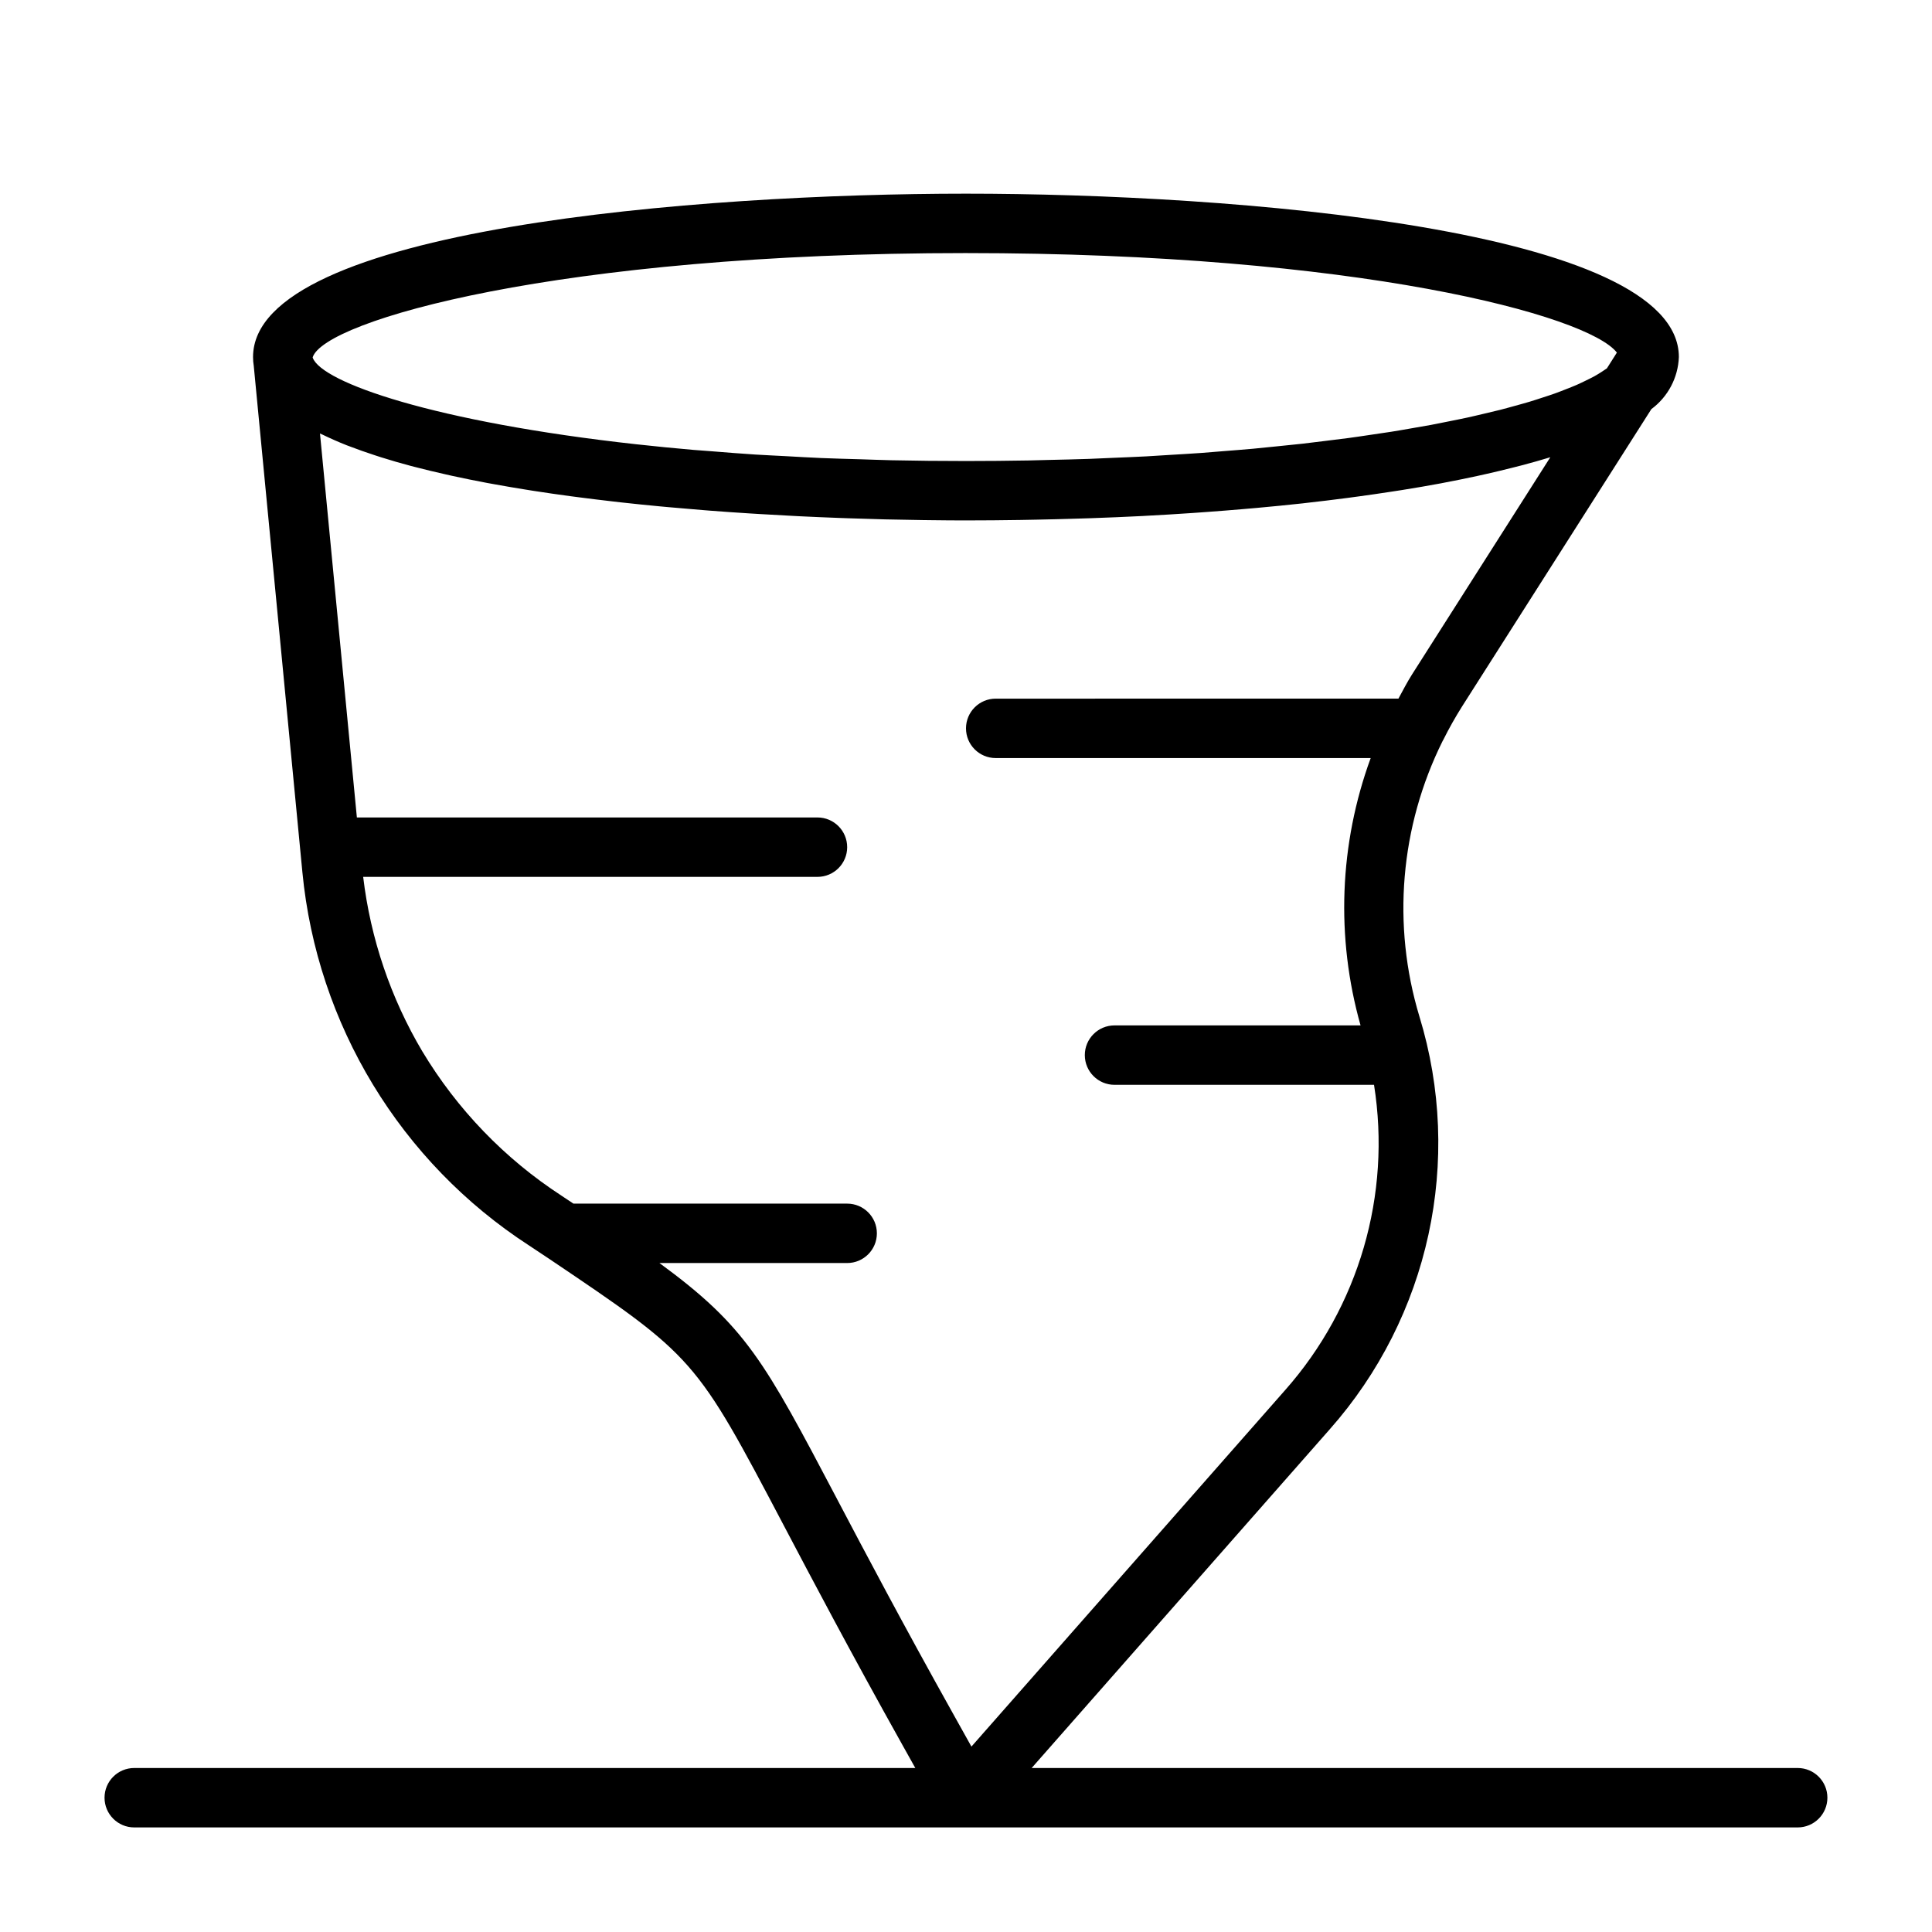<?xml version="1.0" encoding="UTF-8"?>
<!-- The Best Svg Icon site in the world: iconSvg.co, Visit us! https://iconsvg.co -->
<svg fill="#000000" width="800px" height="800px" version="1.1" viewBox="144 144 512 512" xmlns="http://www.w3.org/2000/svg">
 <path d="m620.41 612.54h-203.01l78.949-89.707c26.449-29.852 35.473-71.309 23.812-109.45-7.324-24.234-5.121-50.352 6.156-73.02 0.059-0.125 0.148-0.23 0.203-0.359v-0.004c1.504-3.016 3.16-5.957 4.961-8.809l50.148-78.773c4.398-3.254 7.082-8.328 7.289-13.797 0-34.18-118.75-43.297-188.93-43.297s-188.93 9.117-188.93 43.297c-0.004 0.777 0.062 1.551 0.188 2.32l12.887 134.18v-0.004c3.887 40.41 26 76.844 60.055 98.938 1.848 1.207 3.617 2.383 5.25 3.484 38.801 26.145 38.801 26.145 62.438 71.039 7.273 13.809 17.23 32.719 31.199 57.719l3.488 6.242h-206.99c-4.348 0-7.871 3.523-7.871 7.871 0 4.348 3.523 7.875 7.871 7.875h440.83c4.348 0 7.875-3.527 7.875-7.875 0-4.348-3.527-7.871-7.875-7.871zm-220.41-401.47c103.7 0 164.86 16.473 172.49 26.371l-2.648 4.18c-0.457 0.328-0.961 0.656-1.48 0.984-0.578 0.363-1.145 0.727-1.805 1.09-0.734 0.406-1.574 0.809-2.406 1.215-0.75 0.363-1.488 0.727-2.316 1.09-0.91 0.398-1.93 0.789-2.934 1.184-0.926 0.363-1.832 0.727-2.84 1.086-1.078 0.387-2.266 0.766-3.434 1.145-1.094 0.355-2.164 0.715-3.336 1.066-1.246 0.375-2.598 0.738-3.93 1.105-1.262 0.348-2.492 0.695-3.828 1.035-1.414 0.359-2.934 0.707-4.43 1.059-1.402 0.328-2.777 0.664-4.254 0.984-1.59 0.348-3.289 0.68-4.961 1.016-1.543 0.312-3.051 0.625-4.668 0.926-1.738 0.324-3.59 0.633-5.406 0.945-1.695 0.293-3.348 0.59-5.109 0.867-1.891 0.301-3.894 0.582-5.863 0.871-1.832 0.27-3.617 0.543-5.516 0.797-2.055 0.277-4.227 0.531-6.356 0.793-1.941 0.238-3.84 0.484-5.84 0.711-2.238 0.25-4.586 0.477-6.898 0.711-2.035 0.207-4.023 0.422-6.117 0.613-2.457 0.227-5.027 0.418-7.559 0.621-2.07 0.168-4.086 0.348-6.207 0.5-2.715 0.195-5.543 0.355-8.34 0.523-2.07 0.125-4.086 0.27-6.203 0.383-2.93 0.156-5.973 0.27-8.984 0.398-2.102 0.09-4.148 0.199-6.289 0.273-3.453 0.121-7.023 0.195-10.574 0.277-1.793 0.043-3.531 0.105-5.352 0.137-5.426 0.098-10.965 0.145-16.605 0.148-6.758 0-13.332-0.066-19.727-0.203-2.828-0.059-5.481-0.176-8.234-0.258-3.481-0.105-7.035-0.184-10.398-0.328-3.172-0.133-6.152-0.324-9.223-0.488-2.754-0.148-5.602-0.27-8.27-0.438-3.894-0.25-7.586-0.551-11.297-0.848-1.652-0.133-3.402-0.238-5.019-0.379-5.133-0.445-10.074-0.93-14.832-1.457l-0.281-0.027c-53.555-5.91-83.512-16.391-85.848-22.961l-0.008-0.102c3.094-9.695 64.945-27.617 173.14-27.617zm-34.18 330.17c-19.332-36.703-24.09-45.684-47.059-62.523h49.75c4.348 0 7.871-3.523 7.871-7.871s-3.523-7.871-7.871-7.871h-72.539c-1.051-0.699-2.059-1.379-3.184-2.113v-0.004c-15.02-9.773-27.617-22.836-36.848-38.199h-0.004c-8.402-14.16-13.746-29.926-15.691-46.277h120.39c4.348 0 7.875-3.523 7.875-7.871 0-4.348-3.527-7.875-7.875-7.875h-122.06l-9.777-101.75c0.211 0.105 0.469 0.195 0.68 0.301 2.004 0.969 4.113 1.914 6.387 2.809 0.246 0.098 0.52 0.188 0.77 0.285 2.109 0.816 4.336 1.594 6.648 2.352 0.57 0.188 1.137 0.375 1.719 0.559 2.555 0.805 5.199 1.574 7.965 2.309 0.418 0.113 0.859 0.215 1.281 0.324 2.496 0.648 5.066 1.266 7.707 1.859 0.648 0.145 1.281 0.293 1.938 0.438 2.977 0.648 6.027 1.266 9.148 1.855 0.594 0.113 1.199 0.215 1.797 0.324 2.758 0.504 5.566 0.984 8.422 1.441 0.684 0.109 1.355 0.223 2.047 0.328 3.266 0.508 6.582 0.988 9.945 1.438 0.738 0.098 1.488 0.191 2.231 0.289 2.934 0.383 5.894 0.742 8.879 1.086 0.676 0.078 1.34 0.16 2.016 0.234 3.441 0.383 6.906 0.738 10.391 1.066 0.824 0.078 1.648 0.152 2.477 0.227 3.051 0.277 6.106 0.539 9.16 0.781 0.613 0.047 1.227 0.102 1.84 0.148 3.496 0.27 6.984 0.512 10.469 0.73 0.859 0.055 1.707 0.105 2.562 0.156 3.148 0.191 6.285 0.367 9.398 0.523 0.445 0.023 0.891 0.047 1.332 0.07 3.461 0.168 6.883 0.316 10.266 0.438 0.832 0.031 1.656 0.059 2.484 0.09 3.137 0.109 6.242 0.207 9.293 0.281l0.855 0.023c3.281 0.078 6.481 0.133 9.633 0.176 0.773 0.012 1.535 0.02 2.301 0.027 3.129 0.043 6.203 0.066 9.164 0.066 4.856 0 9.648-0.047 14.41-0.121 1.402-0.02 2.793-0.051 4.188-0.078 3.523-0.07 7.016-0.156 10.477-0.266 1.348-0.043 2.703-0.078 4.043-0.125 4.606-0.164 9.168-0.348 13.648-0.578l0.59-0.035c4.293-0.223 8.512-0.484 12.68-0.766 1.285-0.086 2.547-0.18 3.82-0.273 3.238-0.234 6.43-0.488 9.582-0.758 1.176-0.102 2.359-0.199 3.523-0.305 4.156-0.379 8.254-0.777 12.242-1.215 0.266-0.027 0.52-0.062 0.789-0.094 3.719-0.414 7.34-0.855 10.898-1.32 1.105-0.145 2.184-0.293 3.273-0.441 2.84-0.387 5.625-0.793 8.348-1.211 0.984-0.152 1.98-0.301 2.949-0.453 3.543-0.566 7.004-1.156 10.332-1.777 0.34-0.062 0.652-0.133 0.992-0.195 2.977-0.562 5.852-1.152 8.645-1.754 0.922-0.199 1.82-0.406 2.723-0.609 2.281-0.516 4.488-1.047 6.629-1.59 0.789-0.199 1.594-0.395 2.363-0.598 2.672-0.707 5.266-1.43 7.703-2.18l-36.641 57.551c-1.324 2.082-2.43 4.266-3.609 6.414l-106.73 0.008c-4.348 0-7.871 3.527-7.871 7.875 0 4.348 3.523 7.871 7.871 7.871h99.375c-8.328 22.746-9.27 47.539-2.684 70.848h-65.203c-4.348 0-7.871 3.523-7.871 7.871 0 4.348 3.523 7.875 7.871 7.875h68.773c4.629 29.152-4.027 58.848-23.594 80.949l-83.098 94.426-4.606-8.25c-13.871-24.824-23.379-42.867-31.016-57.371z"/>
</svg>